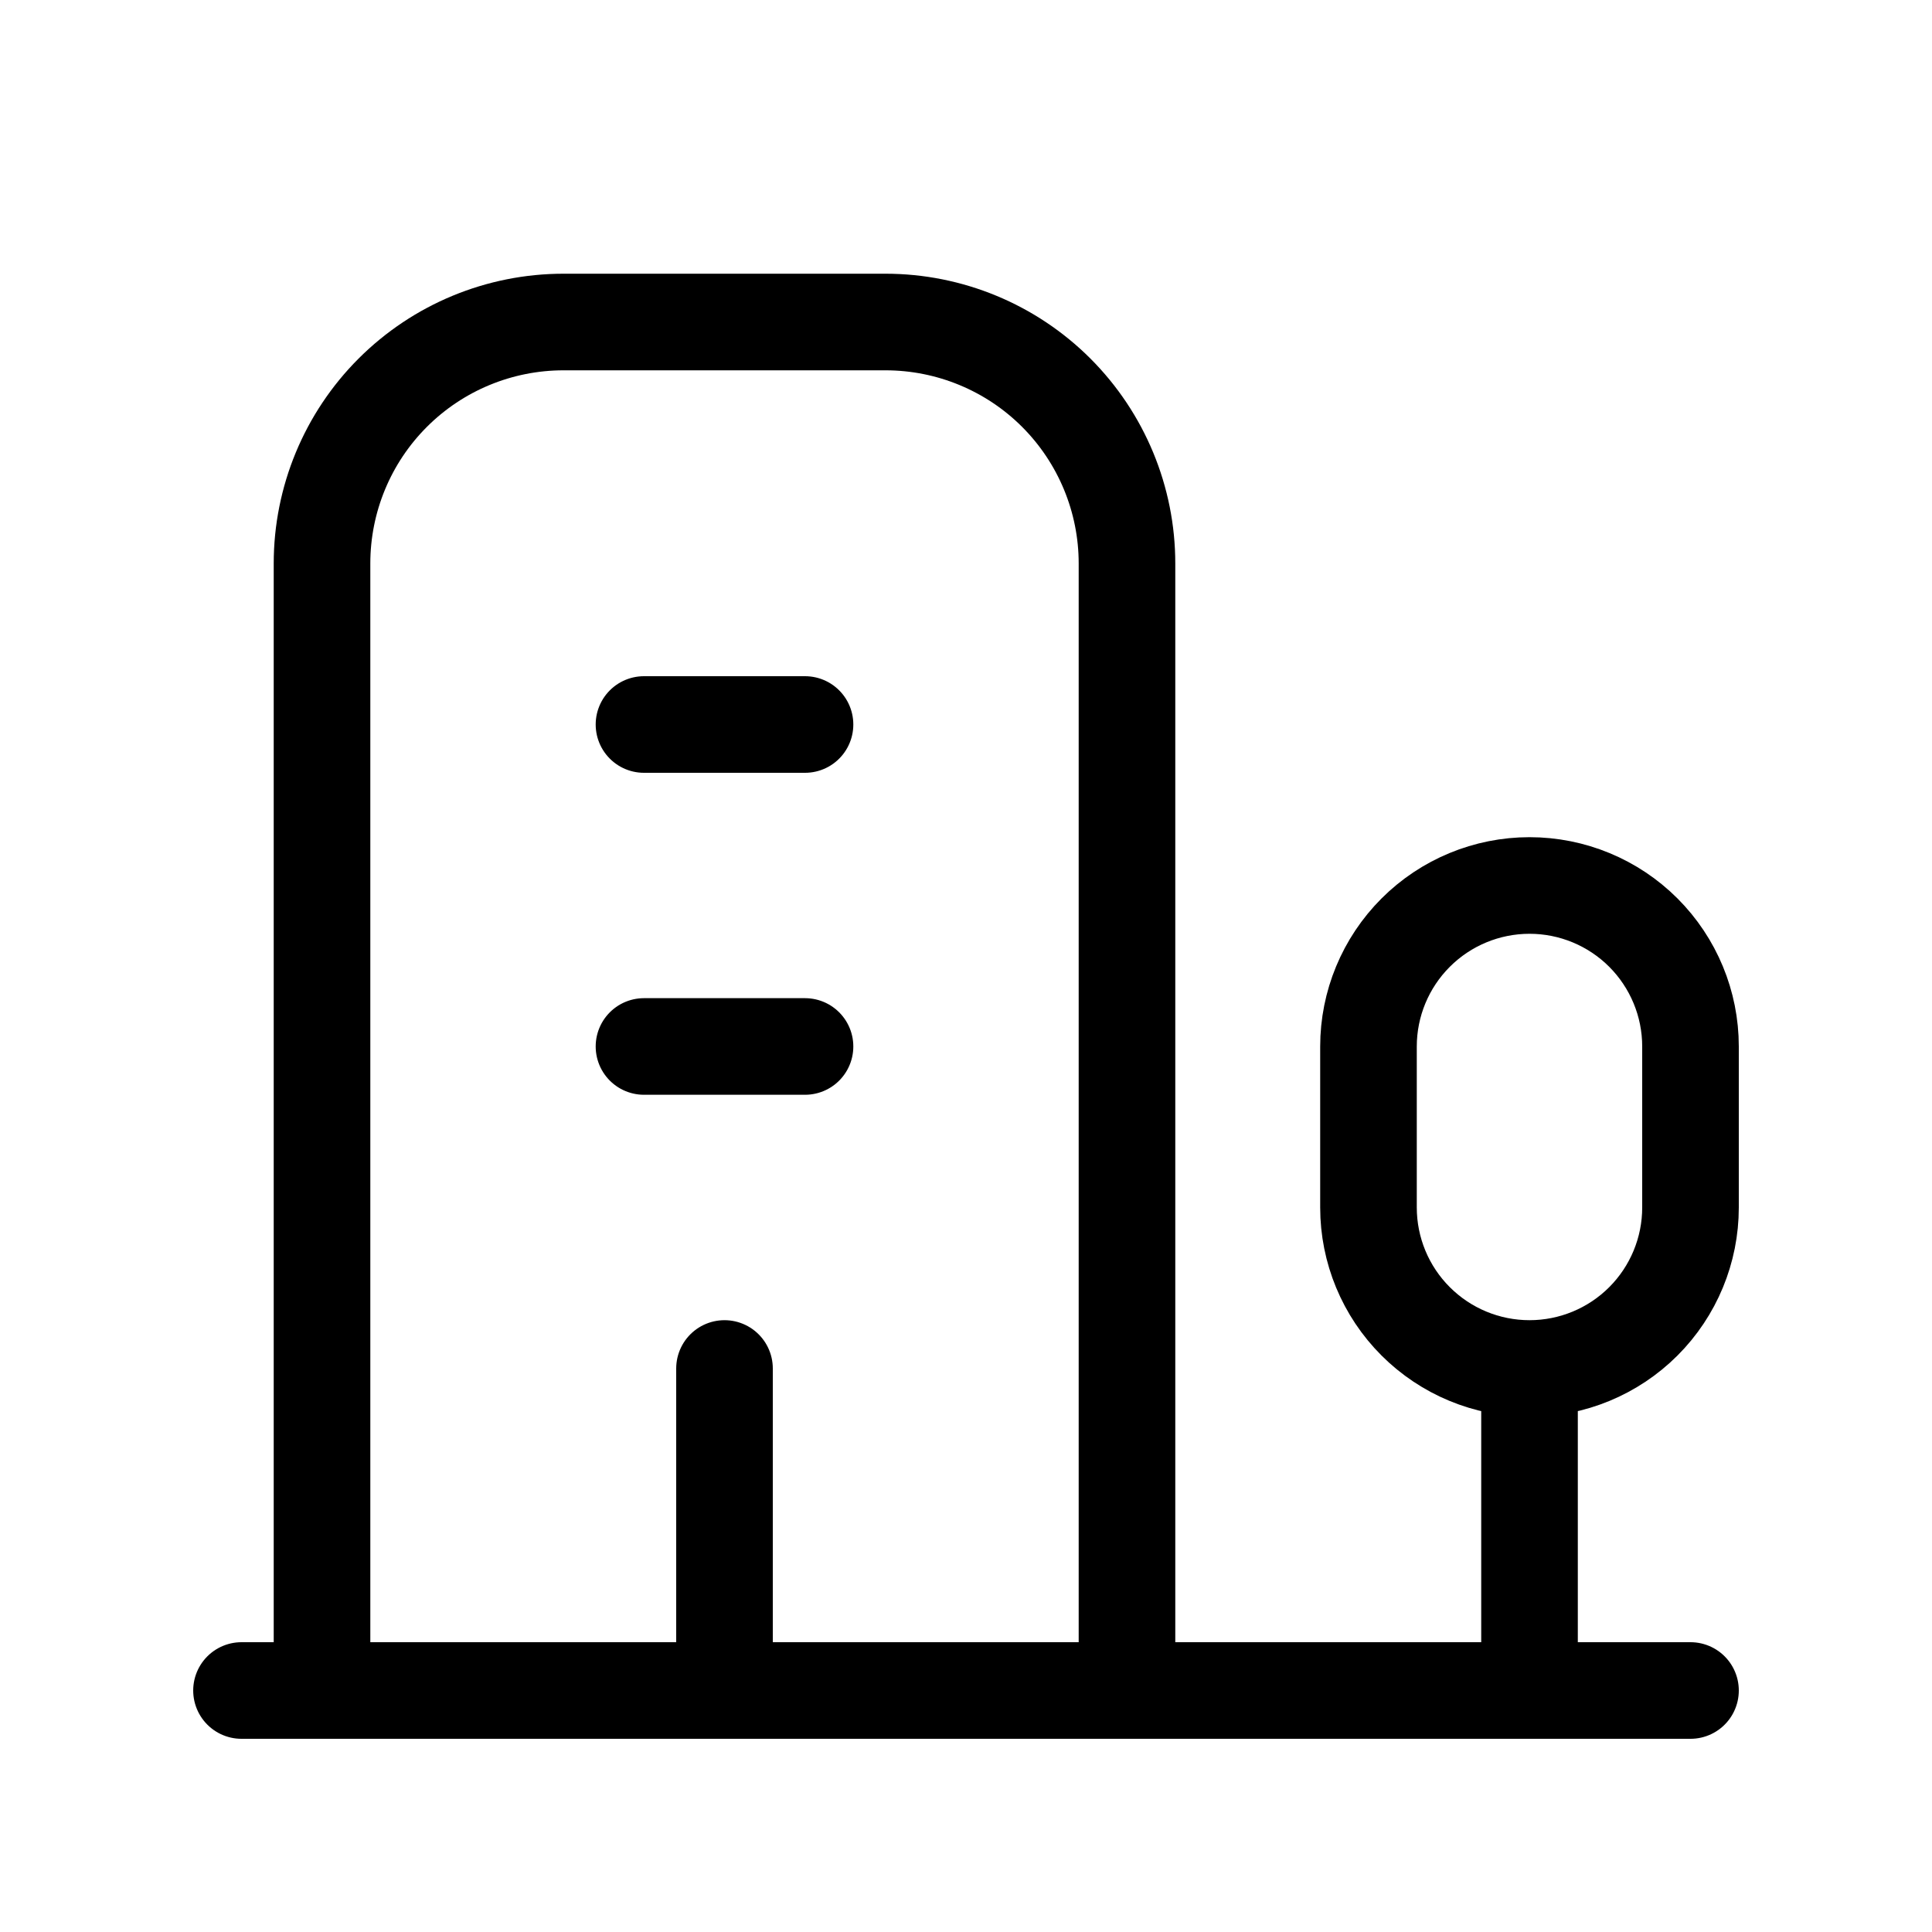 <svg width="40" height="40" viewBox="0 0 40 40" fill="none" xmlns="http://www.w3.org/2000/svg">
<path d="M5 35H35M31.667 35V28.333M31.667 28.333C32.551 28.333 33.399 27.982 34.024 27.357C34.649 26.732 35 25.884 35 25V21.666C35 20.782 34.649 19.935 34.024 19.309C33.399 18.684 32.551 18.333 31.667 18.333C30.783 18.333 29.935 18.684 29.31 19.309C28.684 19.935 28.333 20.782 28.333 21.666V25C28.333 25.884 28.684 26.732 29.31 27.357C29.935 27.982 30.783 28.333 31.667 28.333ZM23.333 35V11.666C23.333 10.34 22.806 9.069 21.869 8.131C20.931 7.193 19.659 6.667 18.333 6.667H11.667C10.341 6.667 9.069 7.193 8.131 8.131C7.193 9.069 6.667 10.34 6.667 11.666V35M15 28.333V35M13.333 21.666H16.667M13.333 15H16.667" stroke="black" stroke-width="2" stroke-linecap="round" stroke-linejoin="round"/>
</svg>
